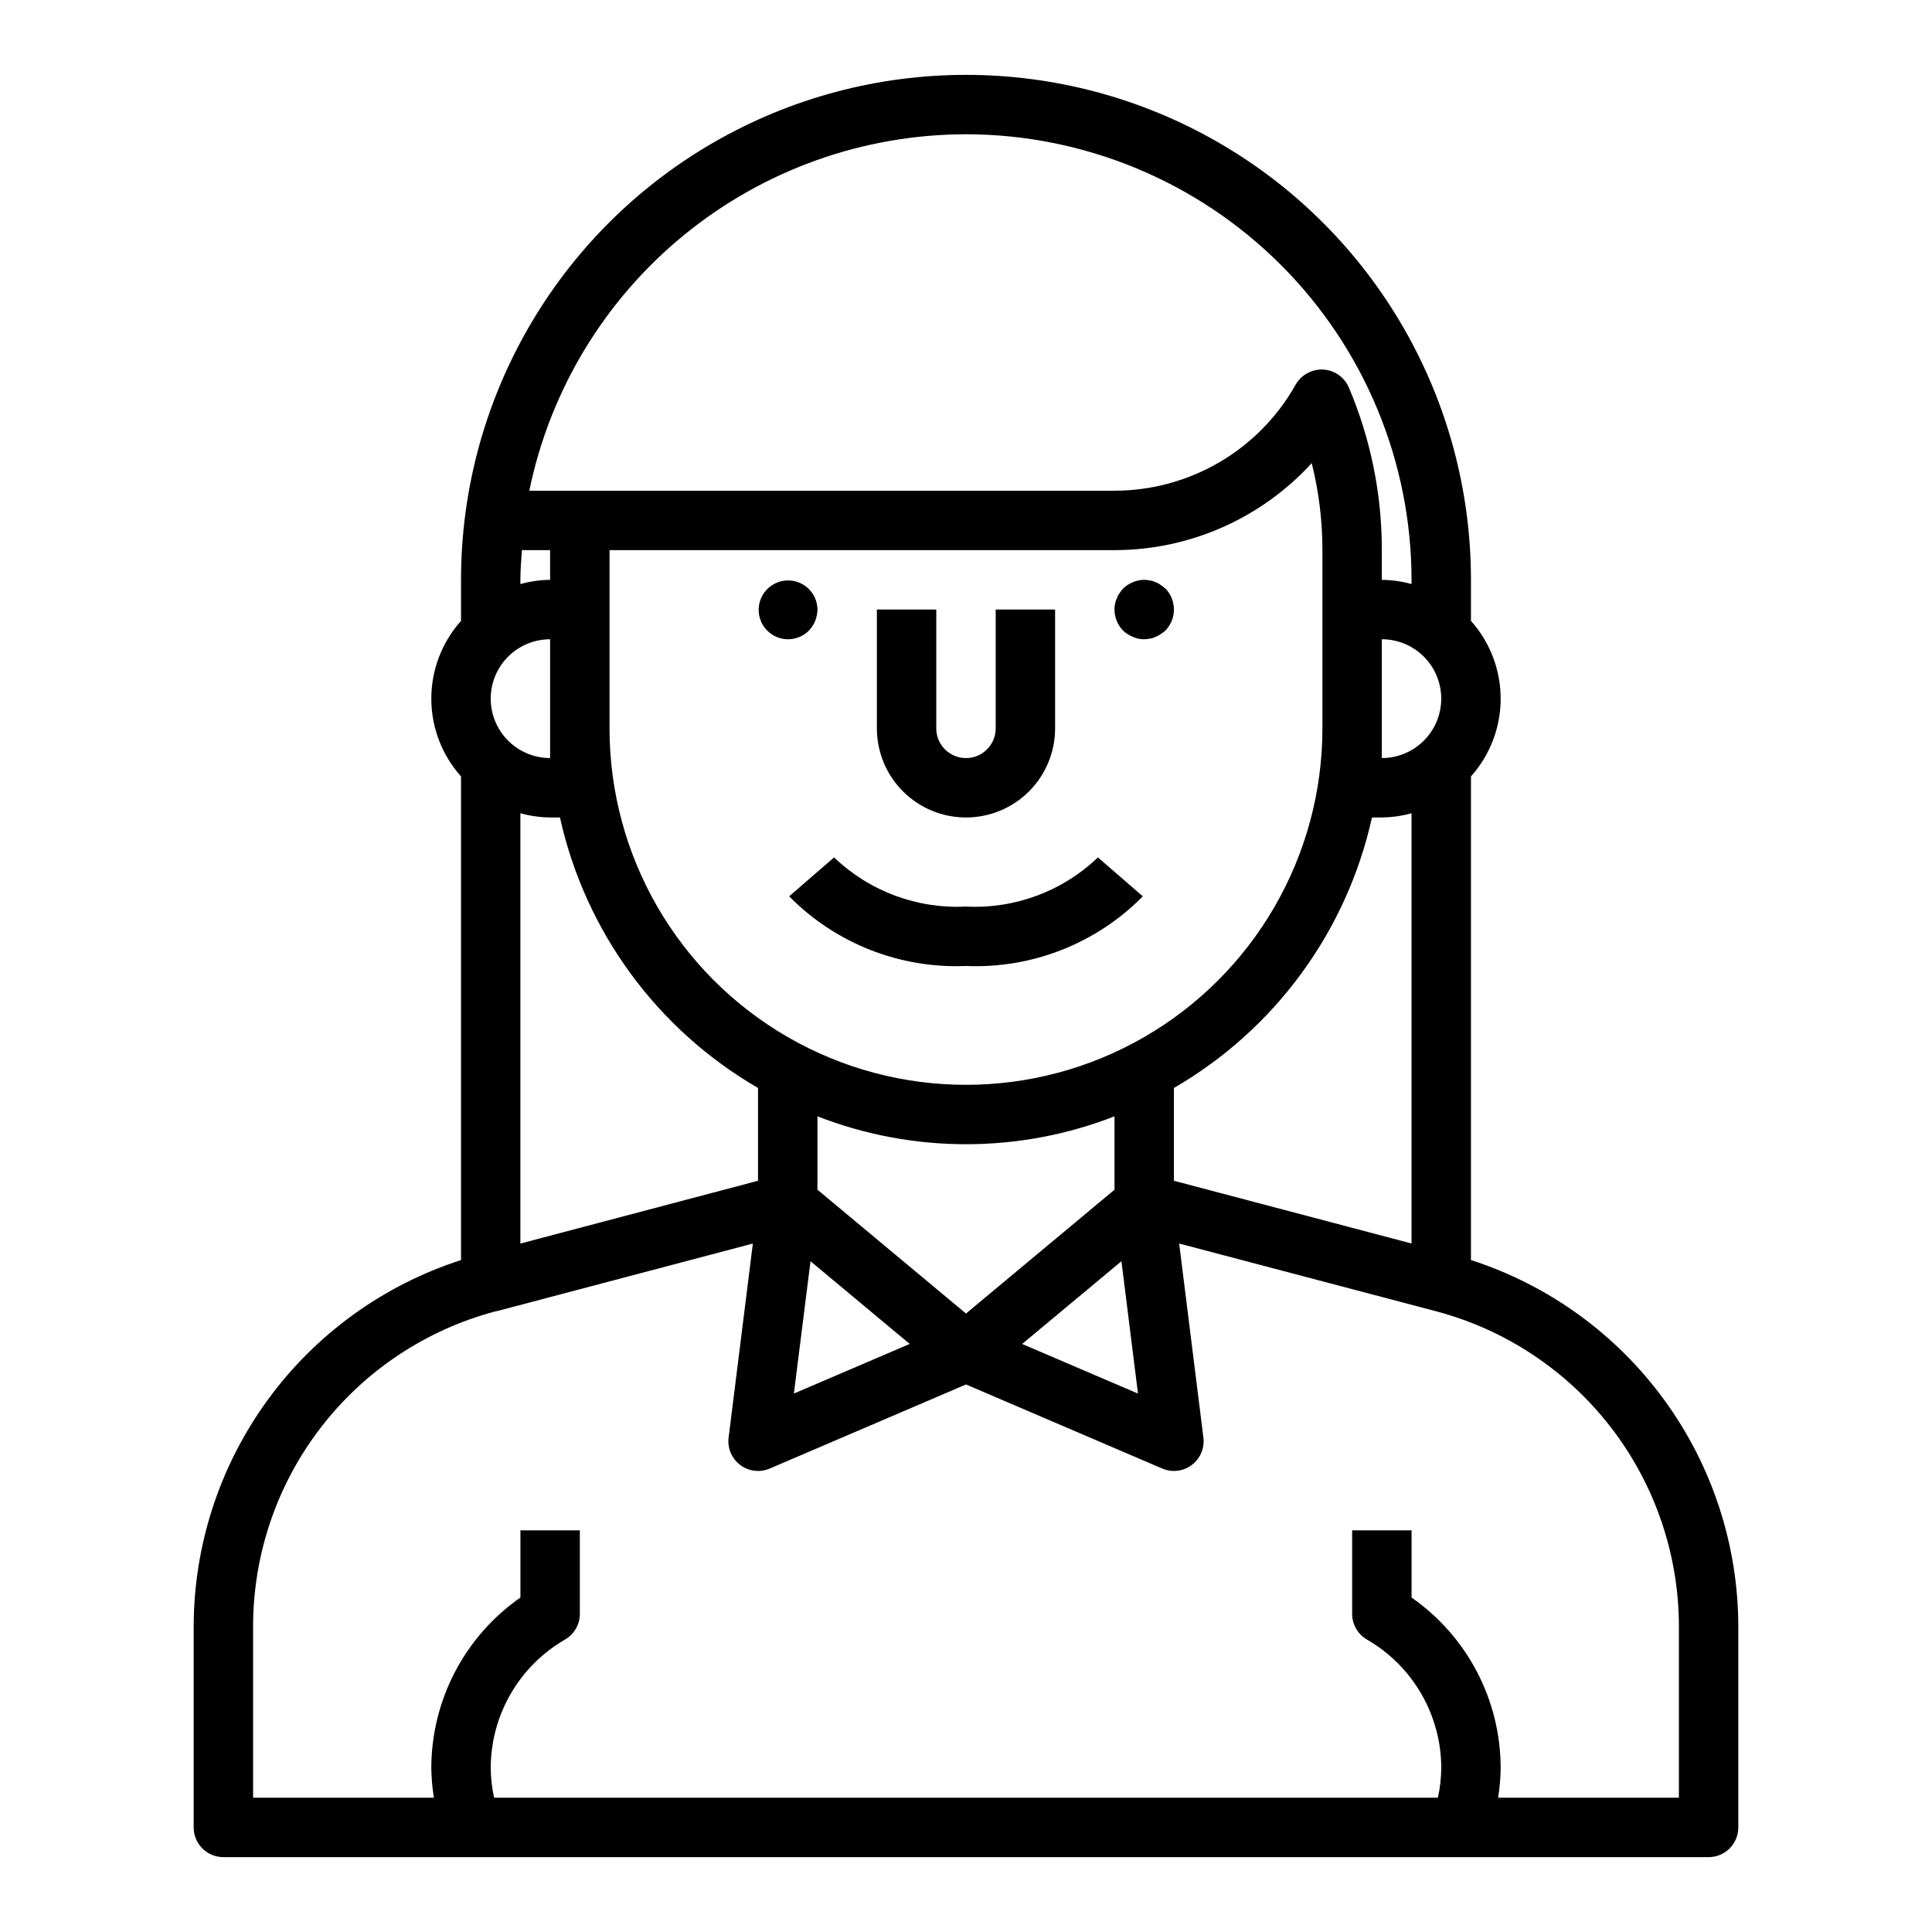 <?xml version="1.0" encoding="UTF-8"?>
<!-- Uploaded to: SVG Repo, www.svgrepo.com, Generator: SVG Repo Mixer Tools -->
<svg fill="#000000" width="800px" height="800px" version="1.1" viewBox="144 144 512 512" xmlns="http://www.w3.org/2000/svg">
 <g>
  <path d="m533.82 477.93v-128.17c5.066-5.668 7.871-13.004 7.871-20.609 0-7.602-2.805-14.938-7.871-20.605v-10.879c0-47.812-25.508-91.992-66.914-115.9-41.406-23.902-92.418-23.902-133.82 0-41.406 23.906-66.91 68.086-66.91 115.9v10.879c-5.07 5.668-7.875 13.004-7.875 20.605 0 7.606 2.805 14.941 7.875 20.609v128.17c-20.574 6.633-38.516 19.617-51.246 37.082-12.727 17.469-19.594 38.523-19.605 60.141v53.137c0 2.086 0.832 4.09 2.309 5.566 1.477 1.473 3.477 2.305 5.566 2.305h393.6c2.086 0 4.09-0.832 5.566-2.305 1.473-1.477 2.305-3.481 2.305-5.566v-53.137c-0.016-21.613-6.883-42.668-19.613-60.133-12.727-17.469-30.664-30.453-51.234-37.09zm-251.91-118.41c2.566 0.711 5.211 1.086 7.871 1.117h2.613c6.691 30.191 25.73 56.191 52.492 71.684v24.594l-62.977 16.641zm0.402-69.73h7.469v7.875c-2.66 0.031-5.305 0.406-7.871 1.117v-1.117c0-2.664 0.227-5.262 0.402-7.875zm243.63 39.359c0 4.176-1.656 8.184-4.609 11.133-2.953 2.953-6.957 4.613-11.133 4.613v-31.488c4.176 0 8.18 1.66 11.133 4.609 2.953 2.953 4.609 6.961 4.609 11.133zm-31.488-23.617v31.492c0 33.746-18.004 64.934-47.23 81.809-29.227 16.875-65.238 16.875-94.465 0s-47.23-48.062-47.23-81.809v-47.234h133.82c19.887-0.008 38.855-8.375 52.27-23.055 1.887 7.539 2.84 15.281 2.832 23.055zm-204.67 7.875v31.488c-5.625 0-10.82-3-13.633-7.871-2.812-4.871-2.812-10.875 0-15.746s8.008-7.871 13.633-7.871zm69.008 164.83 26.293 21.922-30.699 13.145zm1.84-18.957v-19.445 0.004c25.316 9.855 53.406 9.855 78.723 0v19.445l-39.359 32.816zm80.562 18.957 4.383 35.07-30.699-13.145zm13.902-45.918c26.762-15.492 45.801-41.492 52.492-71.684h2.613c2.66-0.031 5.309-0.406 7.871-1.117v114.02l-62.977-16.625zm-55.102-252.74c31.305 0.035 61.316 12.488 83.453 34.625s34.59 52.148 34.625 83.457v1.117c-2.562-0.711-5.211-1.086-7.871-1.117v-7.875c0.016-14.793-2.953-29.438-8.73-43.059-1.172-2.769-3.816-4.629-6.816-4.793-2.992-0.137-5.809 1.406-7.297 4.004-4.789 8.523-11.762 15.617-20.195 20.555-8.438 4.938-18.035 7.543-27.809 7.551h-155.08c5.477-26.652 19.98-50.602 41.059-67.812 21.082-17.207 47.449-26.621 74.66-26.652zm188.93 440.83h-47.906c0.414-2.602 0.641-5.234 0.676-7.871-0.027-18.012-8.84-34.875-23.617-45.176v-17.801h-15.742v22.121c-0.004 2.816 1.496 5.418 3.934 6.824 12.16 7.023 19.66 19.988 19.68 34.031-0.023 2.648-0.324 5.285-0.895 7.871h-250.11c-0.574-2.586-0.875-5.223-0.898-7.871 0.02-14.043 7.519-27.008 19.68-34.031 2.438-1.406 3.938-4.008 3.938-6.824v-22.121h-15.746v17.801c-14.773 10.301-23.59 27.164-23.617 45.176 0.035 2.637 0.262 5.269 0.68 7.871h-47.91v-45.262c-0.027-19.051 6.246-37.578 17.84-52.695 11.59-15.117 27.855-25.98 46.262-30.898l0.883-0.188 67.457-17.812-6.422 51.422-0.004-0.004c-0.348 2.797 0.824 5.566 3.078 7.262 2.254 1.695 5.238 2.059 7.832 0.945l52.004-22.285 52.004 22.285h-0.004c0.98 0.426 2.035 0.645 3.102 0.641 2.258 0 4.406-0.973 5.902-2.664 1.492-1.691 2.188-3.945 1.906-6.184l-6.422-51.422 67.887 17.895c18.5 4.856 34.867 15.703 46.547 30.844 11.68 15.145 18.012 33.734 18.004 52.859z"/>
  <path d="m400 360.64c6.262 0 12.27-2.488 16.699-6.914 4.426-4.43 6.914-10.438 6.914-16.699v-31.488h-15.742v31.488c0 4.348-3.523 7.871-7.871 7.871s-7.875-3.523-7.875-7.871v-31.488h-15.742v31.488c0 6.262 2.488 12.27 6.918 16.699 4.426 4.426 10.434 6.914 16.699 6.914z"/>
  <path d="m451.56 299c-0.402-0.309-0.852-0.551-1.336-0.707-0.473-0.242-0.98-0.398-1.504-0.473-1.508-0.316-3.074-0.152-4.481 0.473-0.961 0.379-1.844 0.941-2.598 1.652-0.355 0.387-0.672 0.809-0.945 1.258-0.312 0.402-0.551 0.855-0.707 1.34-0.227 0.445-0.387 0.922-0.473 1.418-0.129 0.512-0.184 1.043-0.156 1.574-0.008 2.09 0.812 4.098 2.281 5.59 0.754 0.711 1.637 1.27 2.598 1.652 0.934 0.441 1.961 0.656 2.992 0.629 0.5-0.012 0.996-0.066 1.488-0.156 0.523-0.074 1.031-0.234 1.504-0.473 0.484-0.16 0.934-0.398 1.336-0.711 0.453-0.27 0.875-0.586 1.262-0.941 3.043-3.106 3.043-8.074 0-11.18-0.395-0.316-0.797-0.629-1.262-0.945z"/>
  <path d="m360.64 305.54c-0.035-3.711-2.684-6.883-6.328-7.578-3.644-0.695-7.273 1.273-8.68 4.707-1.402 3.438-0.188 7.383 2.902 9.438 3.09 2.055 7.199 1.645 9.824-0.977 1.438-1.512 2.254-3.508 2.281-5.59z"/>
  <path d="m400 384.25c-12.953 0.656-25.598-4.059-34.961-13.027l-11.902 10.312c12.312 12.496 29.336 19.199 46.863 18.461 17.523 0.738 34.547-5.965 46.859-18.461l-11.902-10.312c-9.363 8.969-22.008 13.684-34.957 13.027z"/>
 </g>
</svg>